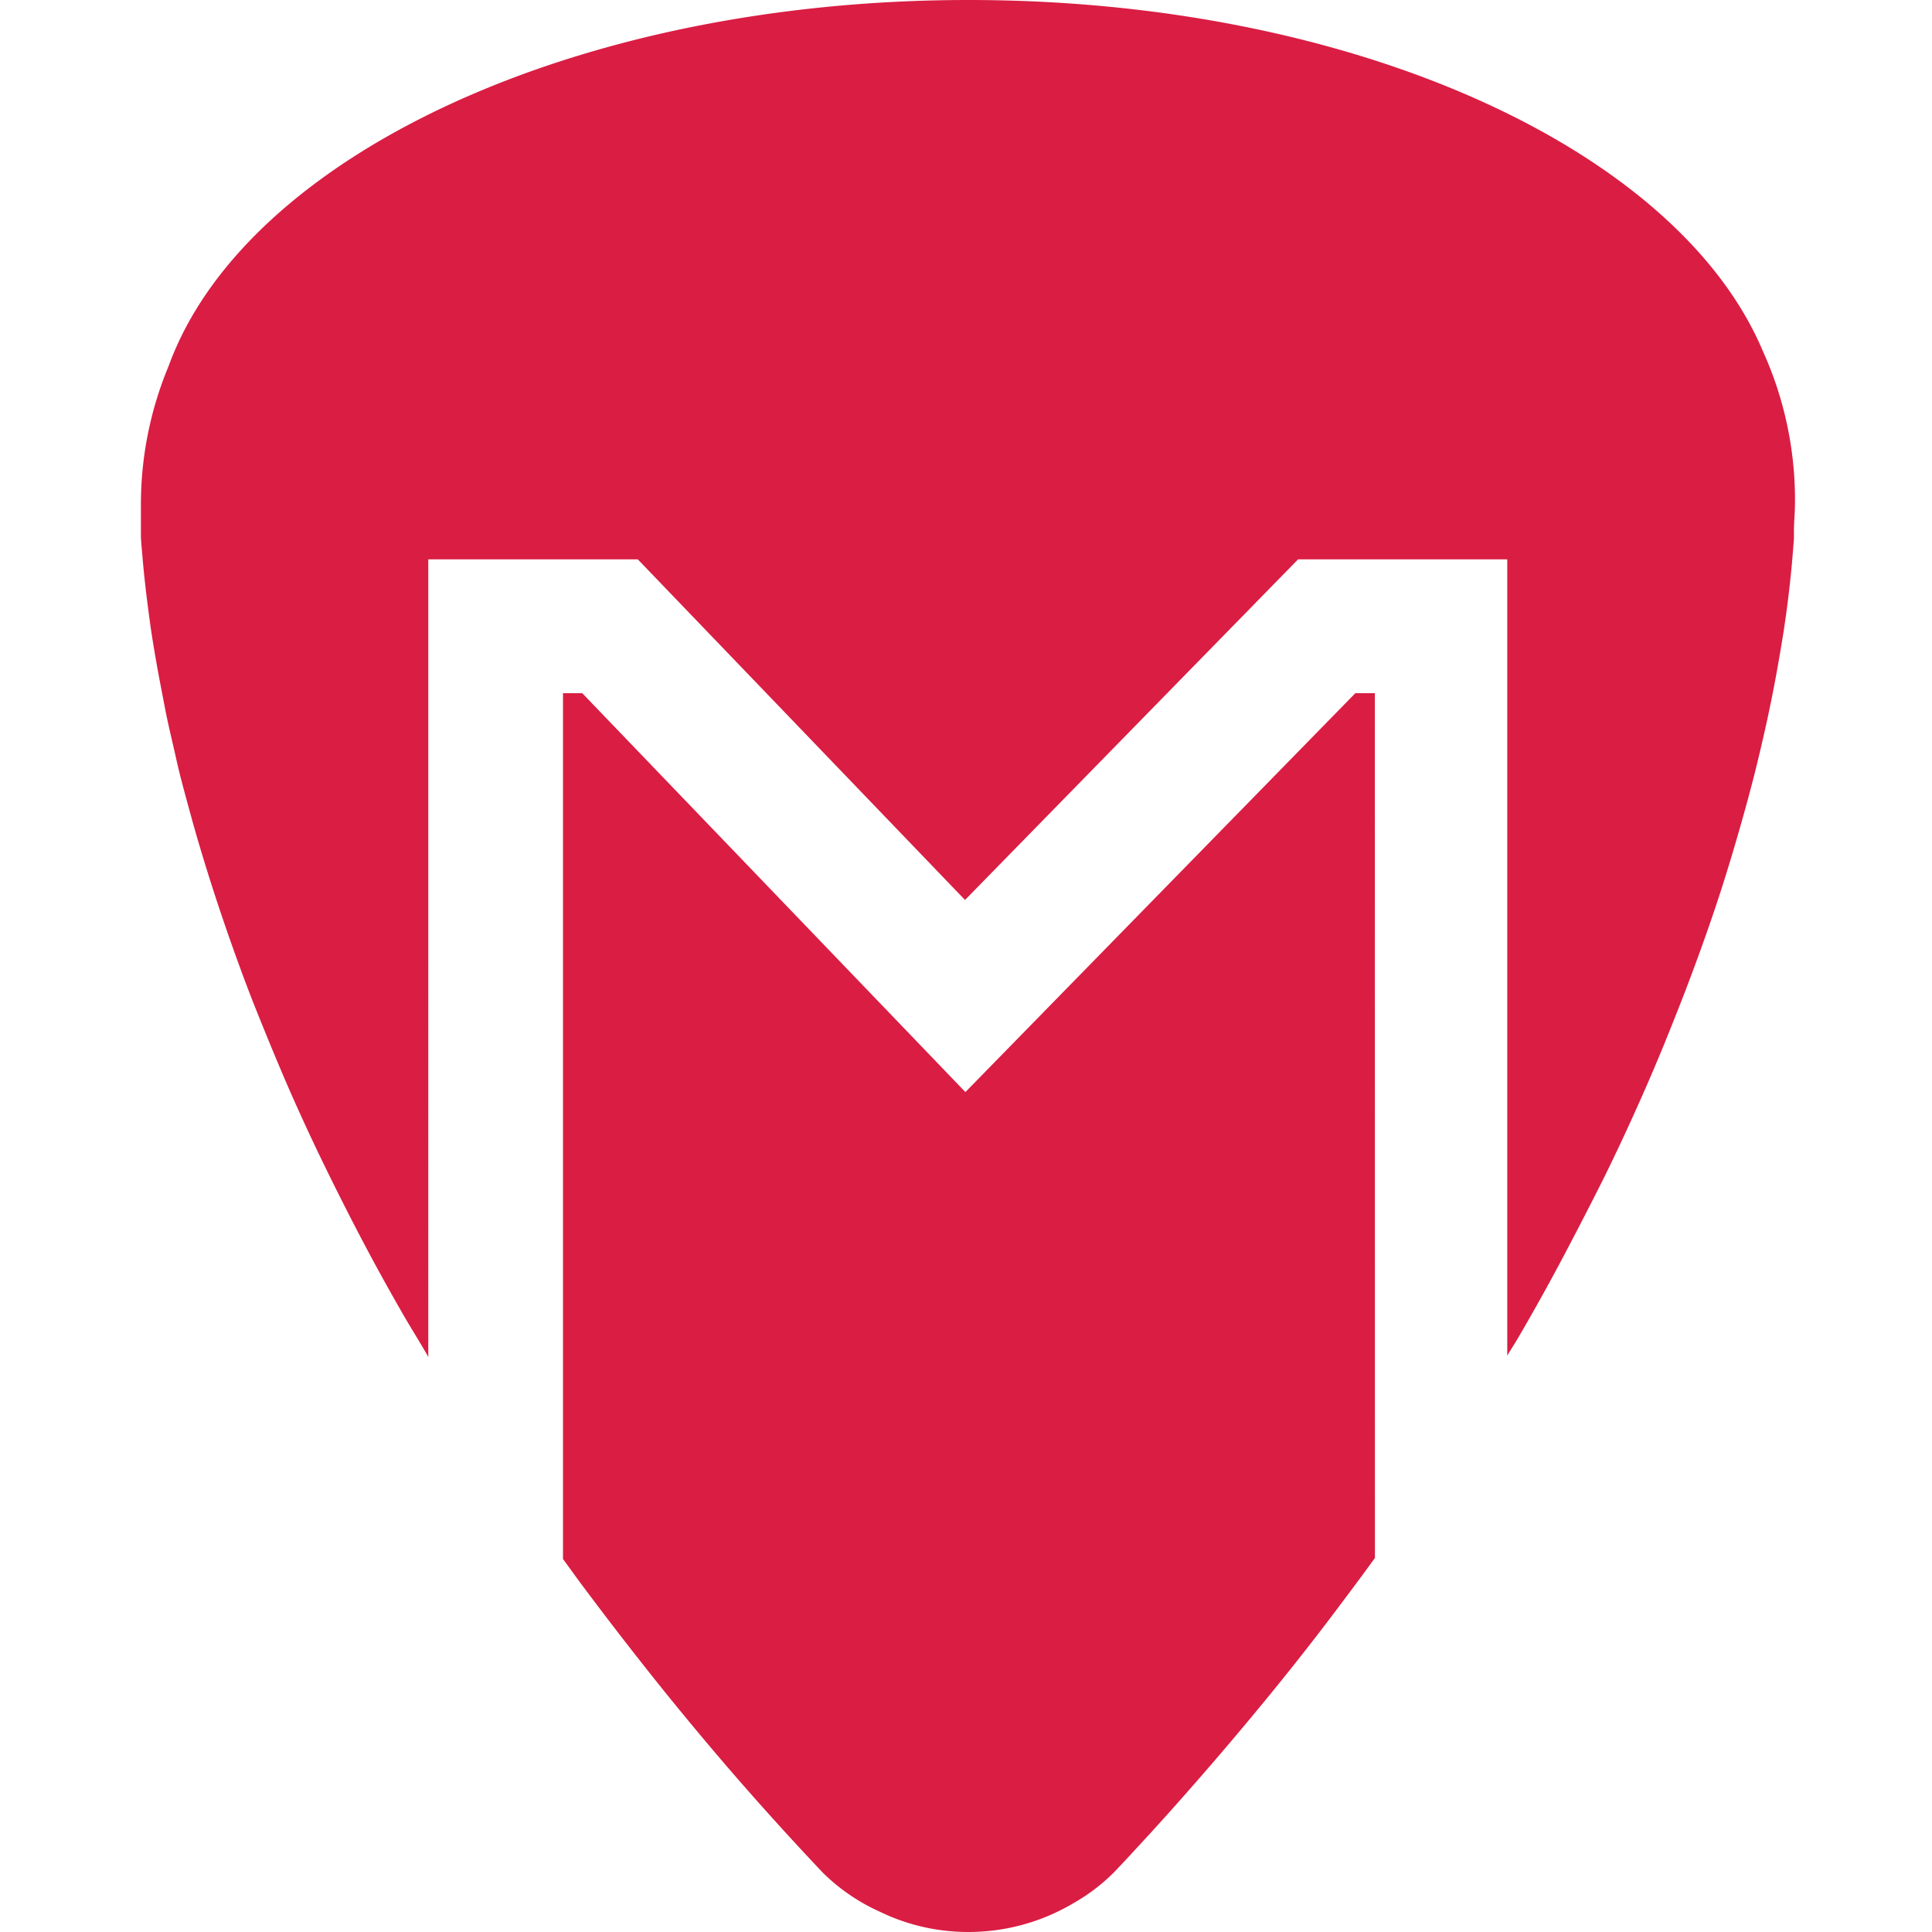 <svg xmlns="http://www.w3.org/2000/svg" width="512" height="512"><defs><style>.cls-1{fill:#da1d43;}</style></defs><path class="cls-1" d="M364.35,183.71h-5.18L255.84,289.41,154.31,183.71H149.2V413.15l4.09,5.63q9.11,12.25,18.65,24.29t20.42,24.74q11,12.78,22.57,25.15l3,3.19a51.4,51.4,0,0,0,15.27,10.49,53.37,53.37,0,0,0,13.31,4.41,54.5,54.5,0,0,0,38.25-6.86A49.51,49.51,0,0,0,295.4,496l3-3.18,5.84-6.33q5.71-6.24,11.26-12.57,10.78-12.26,21.07-24.86t19.15-24.5q4.37-5.79,8.65-11.68ZM467.19,93.08C444.66,39.64,359,0,256.7,0,152,0,64.82,41.68,44.69,97a95.35,95.35,0,0,0-7.35,36.74v8.09c0,1.47.29,4.08.45,6.12s.49,5.18.78,7.76.77,6.2,1.18,9.26,1.1,7.19,1.72,10.74S43,183.88,43.79,188s2,9,3,13.51,2.5,9.88,3.84,14.78,3.06,10.66,4.74,16,3.71,11.43,5.71,17.11,4.41,12.25,6.78,18.17,5.19,12.81,7.92,19.14,6,13.48,9.19,20.09,6.9,14,10.53,20.94,7.84,14.58,12,21.76c2,3.39,4.08,6.7,6,10.09V148.24h55.53l86.71,90.26L344,148.24h55.44v211c.9-1.51,1.88-3,2.78-4.53q6.36-10.86,12.24-22t10.9-21.19q4.95-10.09,9.52-20.42,4.29-9.63,8.16-19.39,3.68-9.13,7.06-18.41,3.15-8.61,6-17.39,2.61-8.16,4.94-16.33,2.16-7.51,4.08-15.07,1.71-6.9,3.22-13.79,1.35-6.25,2.49-12.5,1-5.55,1.88-11.1.73-4.81,1.31-9.64.48-4.08.86-8.16c.19-2.18.36-4.36.53-6.53v-2c0-2.49.28-5,.28-7.51A95.36,95.36,0,0,0,467.19,93.08Z"/></svg>